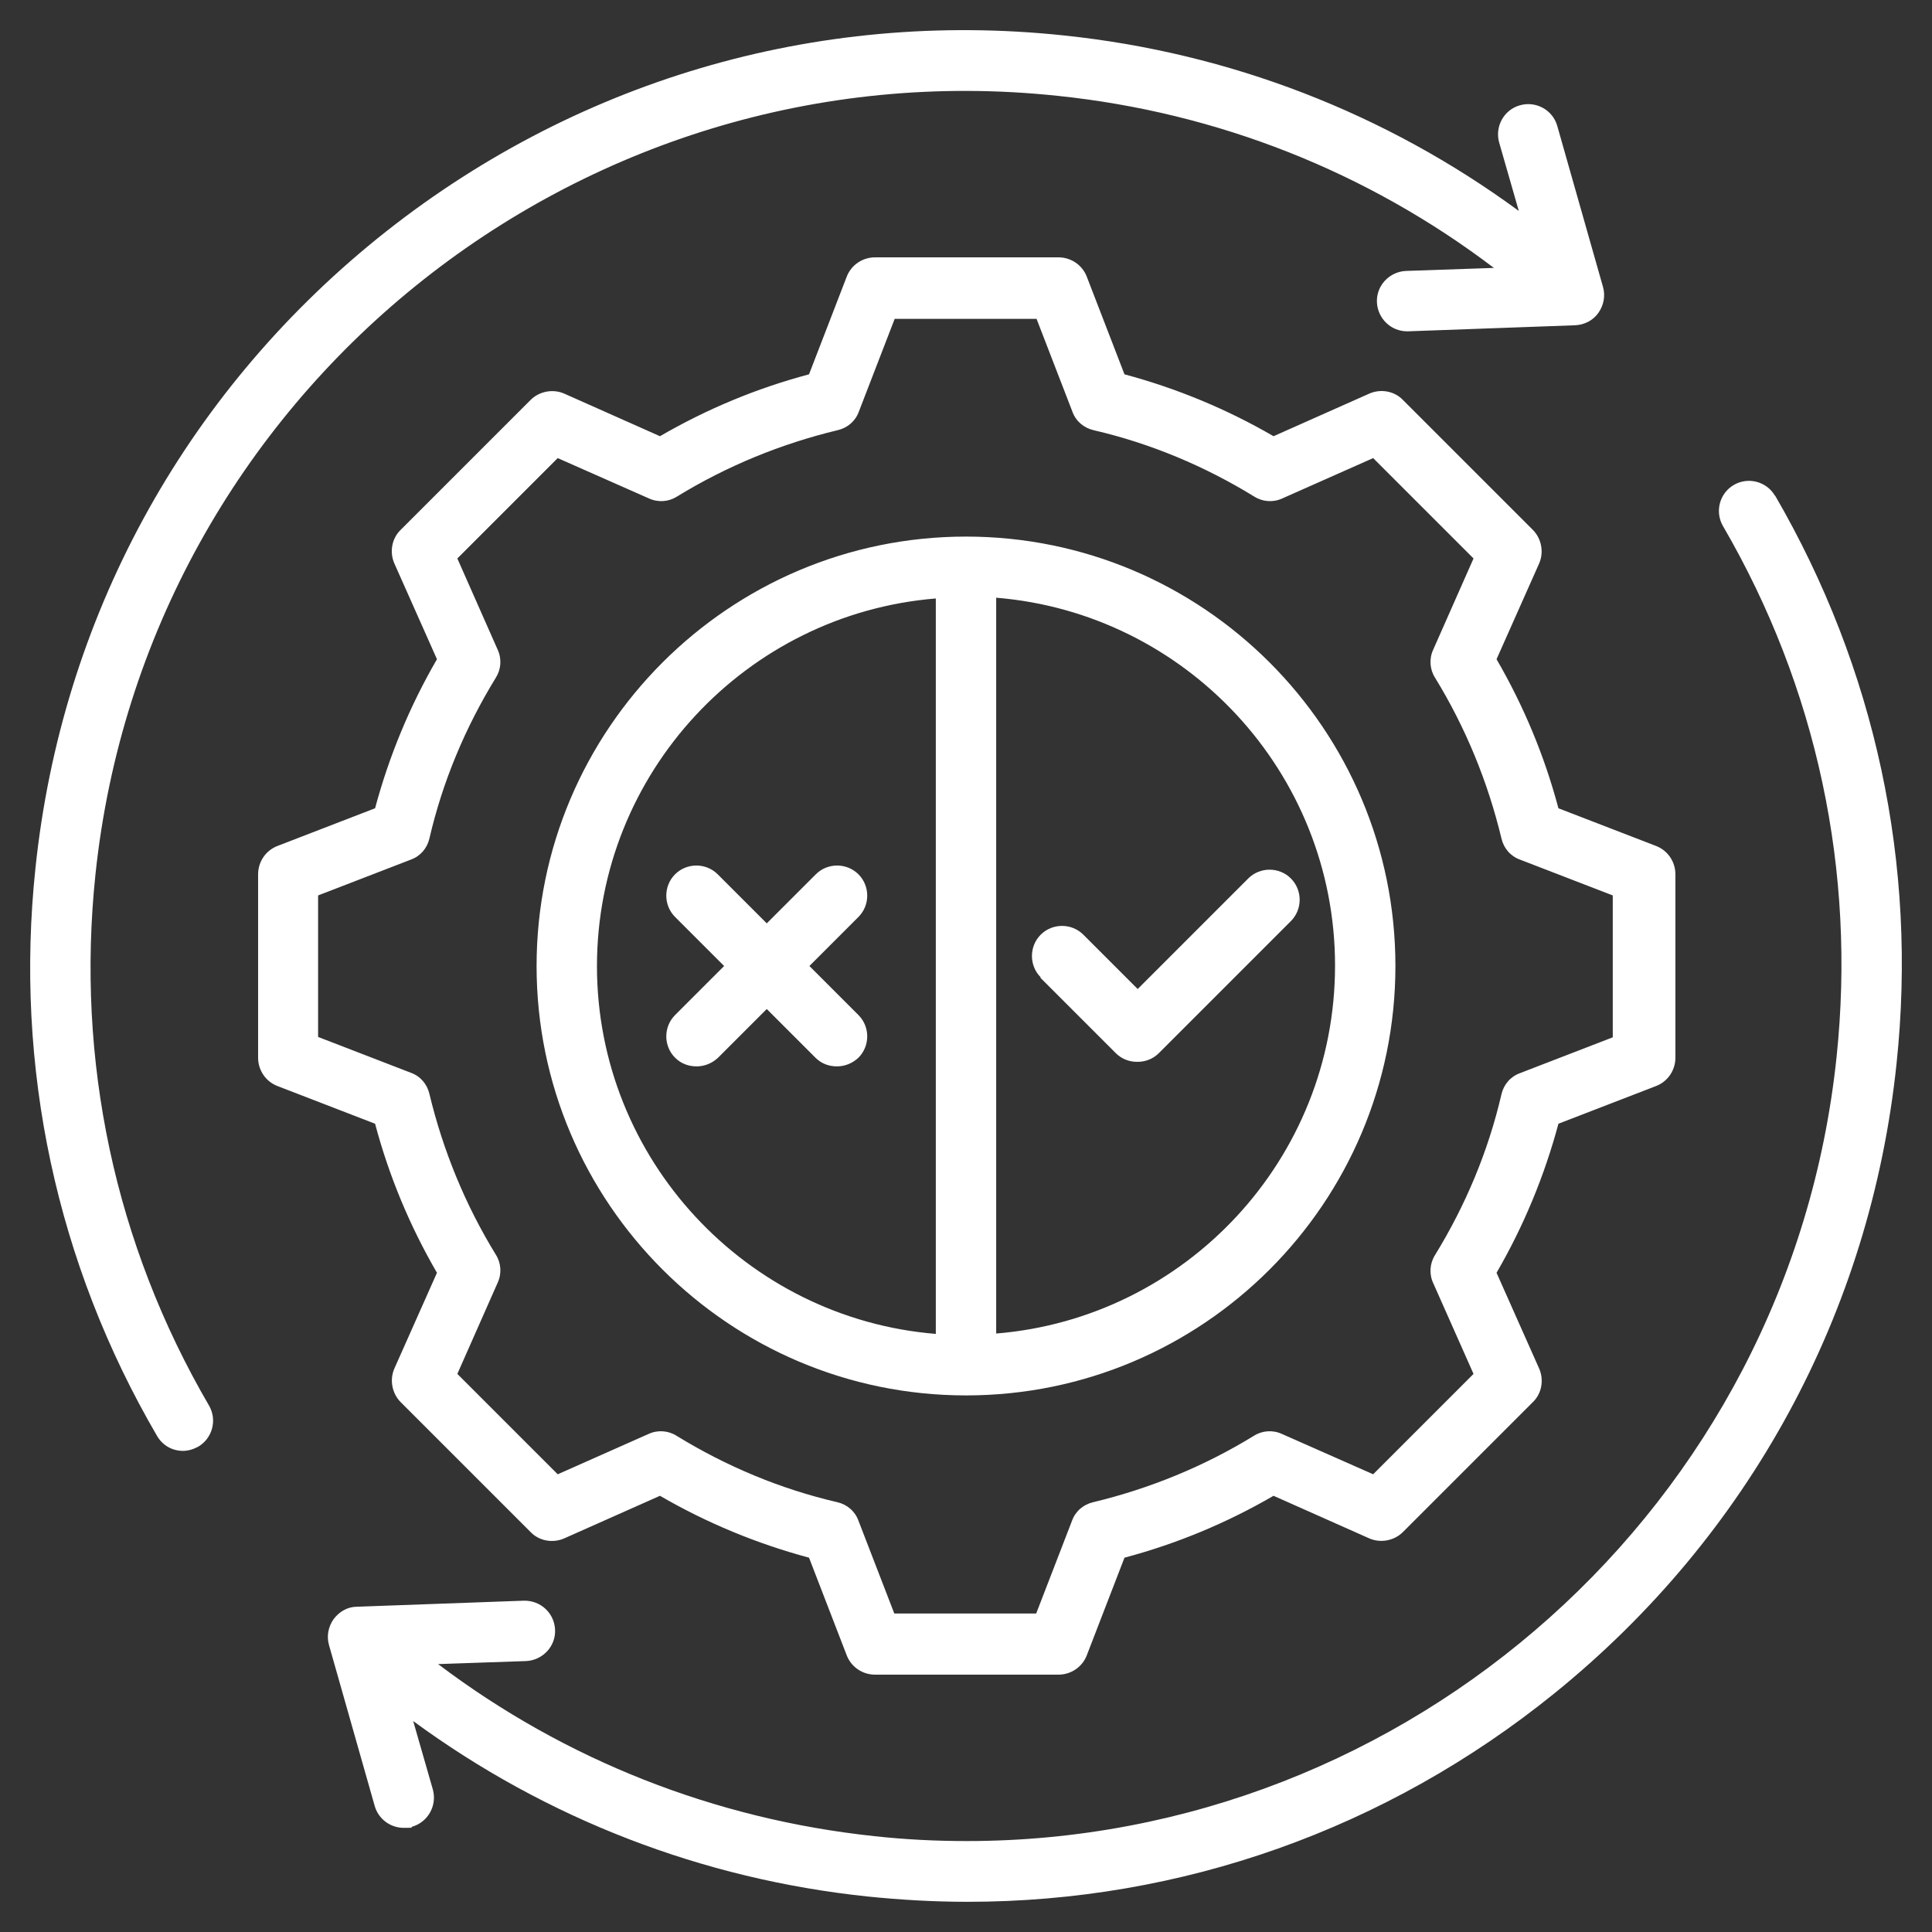 <?xml version="1.0" encoding="UTF-8"?>
<svg id="Layer_1" xmlns="http://www.w3.org/2000/svg" version="1.1" viewBox="0 0 512 512">
  <rect x="0" y="0" width="512" height="512" fill="#333333" stroke="none"/>
  <!-- Generator: Adobe Illustrator 29.8.3, SVG Export Plug-In . SVG Version: 2.1.1 Build 3)  -->
  <defs>
    <style>
      .st0 {
        fill: #fff;
      }
    </style>
  </defs>
  <path class="st0" d="M55.4,372.5c2.2,3.8.9,8.7-2.9,10.9-1.3.7-2.7,1.1-4,1.1-2.8,0-5.4-1.4-6.9-4C15,334.9,3.8,282.8,9.4,230c6.9-65.9,39.1-125.1,90.6-166.8C151.5,21.6,216.1,2.4,282,9.4c43.9,4.6,85.2,20.6,120.5,46.5l-5.2-18.1c-1.2-4.2,1.2-8.7,5.5-9.9,4.2-1.2,8.7,1.2,9.9,5.5l12.1,42.6c.7,2.4.2,4.9-1.2,6.9-1.4,2-3.7,3.2-6.2,3.3l-44.2,1.6c0,0-.2,0-.3,0-4.3,0-7.8-3.4-8-7.7-.2-4.4,3.3-8.1,7.7-8.3l23.3-.8c-33.6-25.5-73.3-41.2-115.6-45.6C153.1,11.9,38.7,104.5,25.3,231.7c-5.2,49.4,5.2,98.1,30.1,140.8h0ZM470.4,131.4c-2.2-3.8-7.1-5.1-10.9-2.9-3.8,2.2-5.1,7.1-2.9,10.9,24.9,42.8,35.3,91.5,30.1,140.8-12.5,119-113.4,207.7-230.5,207.7-8.1,0-16.3-.4-24.5-1.3-42.3-4.5-82-20.2-115.6-45.6l23.3-.8c4.4-.2,7.9-3.9,7.7-8.3s-3.8-7.8-8.3-7.7l-44.2,1.6c-2.5,0-4.7,1.3-6.2,3.3-1.4,2-1.9,4.5-1.2,6.9l12.1,42.6c1,3.5,4.2,5.8,7.7,5.8s1.5-.1,2.2-.3c4.2-1.2,6.7-5.6,5.5-9.9l-5.2-18.1c35.3,25.9,76.6,41.9,120.5,46.5,8.8.9,17.7,1.4,26.4,1.4,56.6,0,111-19.2,155.6-55.3,51.5-41.7,83.7-100.9,90.6-166.8,5.6-52.8-5.6-104.8-32.2-150.6h0ZM99.4,297.8l-25.9-10c-3.1-1.2-5.1-4.2-5.1-7.5v-48.6c0-3.3,2-6.3,5.1-7.5l25.9-10c3.7-13.8,9.2-27.1,16.4-39.5l-11.3-25.4c-1.3-3-.7-6.6,1.7-8.9l34.4-34.4c2.3-2.3,5.9-3,8.9-1.7l25.4,11.3c12.4-7.2,25.6-12.7,39.5-16.4l10-25.9c1.2-3.1,4.2-5.1,7.5-5.1h48.6c3.3,0,6.3,2,7.5,5.1l10,25.9c13.8,3.7,27.1,9.2,39.5,16.4l25.4-11.3c3-1.3,6.6-.7,8.9,1.7l34.4,34.4c2.3,2.3,3,5.9,1.7,8.9l-11.3,25.4c7.2,12.4,12.7,25.6,16.4,39.5l25.9,10c3.1,1.2,5.1,4.2,5.1,7.5v48.6c0,3.3-2,6.3-5.1,7.5l-25.9,10c-3.7,13.8-9.2,27.1-16.4,39.5l11.3,25.4c1.3,3,.7,6.6-1.7,8.9l-34.4,34.4c-2.3,2.3-5.9,3-8.9,1.7l-25.4-11.3c-12.4,7.2-25.6,12.7-39.5,16.4l-10,25.9c-1.2,3.1-4.2,5.1-7.5,5.1h-48.6c-3.3,0-6.3-2-7.5-5.1l-10-25.9c-13.8-3.7-27.1-9.2-39.5-16.4l-25.4,11.3c-3,1.3-6.6.7-8.9-1.7l-34.4-34.4c-2.3-2.3-3-5.9-1.7-8.9l11.3-25.4c-7.2-12.4-12.7-25.6-16.4-39.5h0ZM84.3,274.8l24.6,9.5c2.5.9,4.3,3,4.9,5.6,3.6,15,9.5,29.4,17.6,42.6,1.4,2.2,1.6,5,.5,7.4l-10.7,24.2,26.6,26.6,24.1-10.7c2.4-1.1,5.2-.9,7.4.5,13.2,8.1,27.5,14.1,42.6,17.6,2.6.6,4.7,2.4,5.6,4.9l9.5,24.6h37.6l9.5-24.6c.9-2.5,3-4.3,5.6-4.9,15-3.6,29.4-9.5,42.6-17.6,2.2-1.4,5-1.6,7.4-.5l24.2,10.7,26.6-26.6-10.7-24.1c-1.1-2.4-.9-5.2.5-7.4,8.1-13.2,14.1-27.5,17.6-42.6.6-2.6,2.4-4.7,4.9-5.6l24.6-9.5v-37.6l-24.6-9.5c-2.5-.9-4.3-3-4.9-5.6-3.6-15-9.5-29.4-17.6-42.6-1.4-2.2-1.6-5-.5-7.4l10.7-24.2-26.6-26.6-24.1,10.7c-2.4,1.1-5.2.9-7.4-.5-13.2-8.1-27.5-14.1-42.6-17.6-2.6-.6-4.7-2.4-5.6-4.9l-9.5-24.6h-37.6l-9.5,24.6c-.9,2.5-3,4.3-5.6,4.9-15,3.6-29.4,9.5-42.6,17.6-2.2,1.4-5,1.6-7.4.5l-24.2-10.7-26.6,26.6,10.7,24.2c1.1,2.4.9,5.2-.5,7.4-8.1,13.2-14.1,27.5-17.6,42.6-.6,2.6-2.4,4.7-4.9,5.6l-24.6,9.5v37.6h0ZM142.2,256c0-62.7,51-113.8,113.8-113.8s113.8,51,113.8,113.8-51,113.8-113.8,113.8c-62.7,0-113.8-51-113.8-113.8ZM264,158.5v194.9c50.2-4.1,89.8-46.2,89.8-97.5s-39.6-93.4-89.8-97.5ZM158.2,256c0,51.2,39.6,93.4,89.8,97.5v-194.9c-50.2,4.1-89.8,46.2-89.8,97.5ZM203.1,267.3l13,13c1.6,1.6,3.6,2.3,5.7,2.3s4.1-.8,5.7-2.3c3.1-3.1,3.1-8.2,0-11.3l-13-13,13-13c3.1-3.1,3.1-8.2,0-11.3-3.1-3.1-8.2-3.1-11.3,0l-13,13-13-13c-3.1-3.1-8.2-3.1-11.3,0-3.1,3.1-3.1,8.2,0,11.3l13,13-13,13c-3.1,3.1-3.1,8.2,0,11.3,1.6,1.6,3.6,2.3,5.7,2.3s4.1-.8,5.7-2.3l13-13ZM275.7,259.1l20,20c1.5,1.5,3.5,2.3,5.7,2.3s4.2-.8,5.7-2.3l35-35c3.1-3.1,3.1-8.2,0-11.3-3.1-3.1-8.2-3.1-11.3,0l-29.3,29.3-14.4-14.4c-3.1-3.1-8.2-3.1-11.3,0-3.1,3.1-3.1,8.2,0,11.3h0Z"/>
</svg>